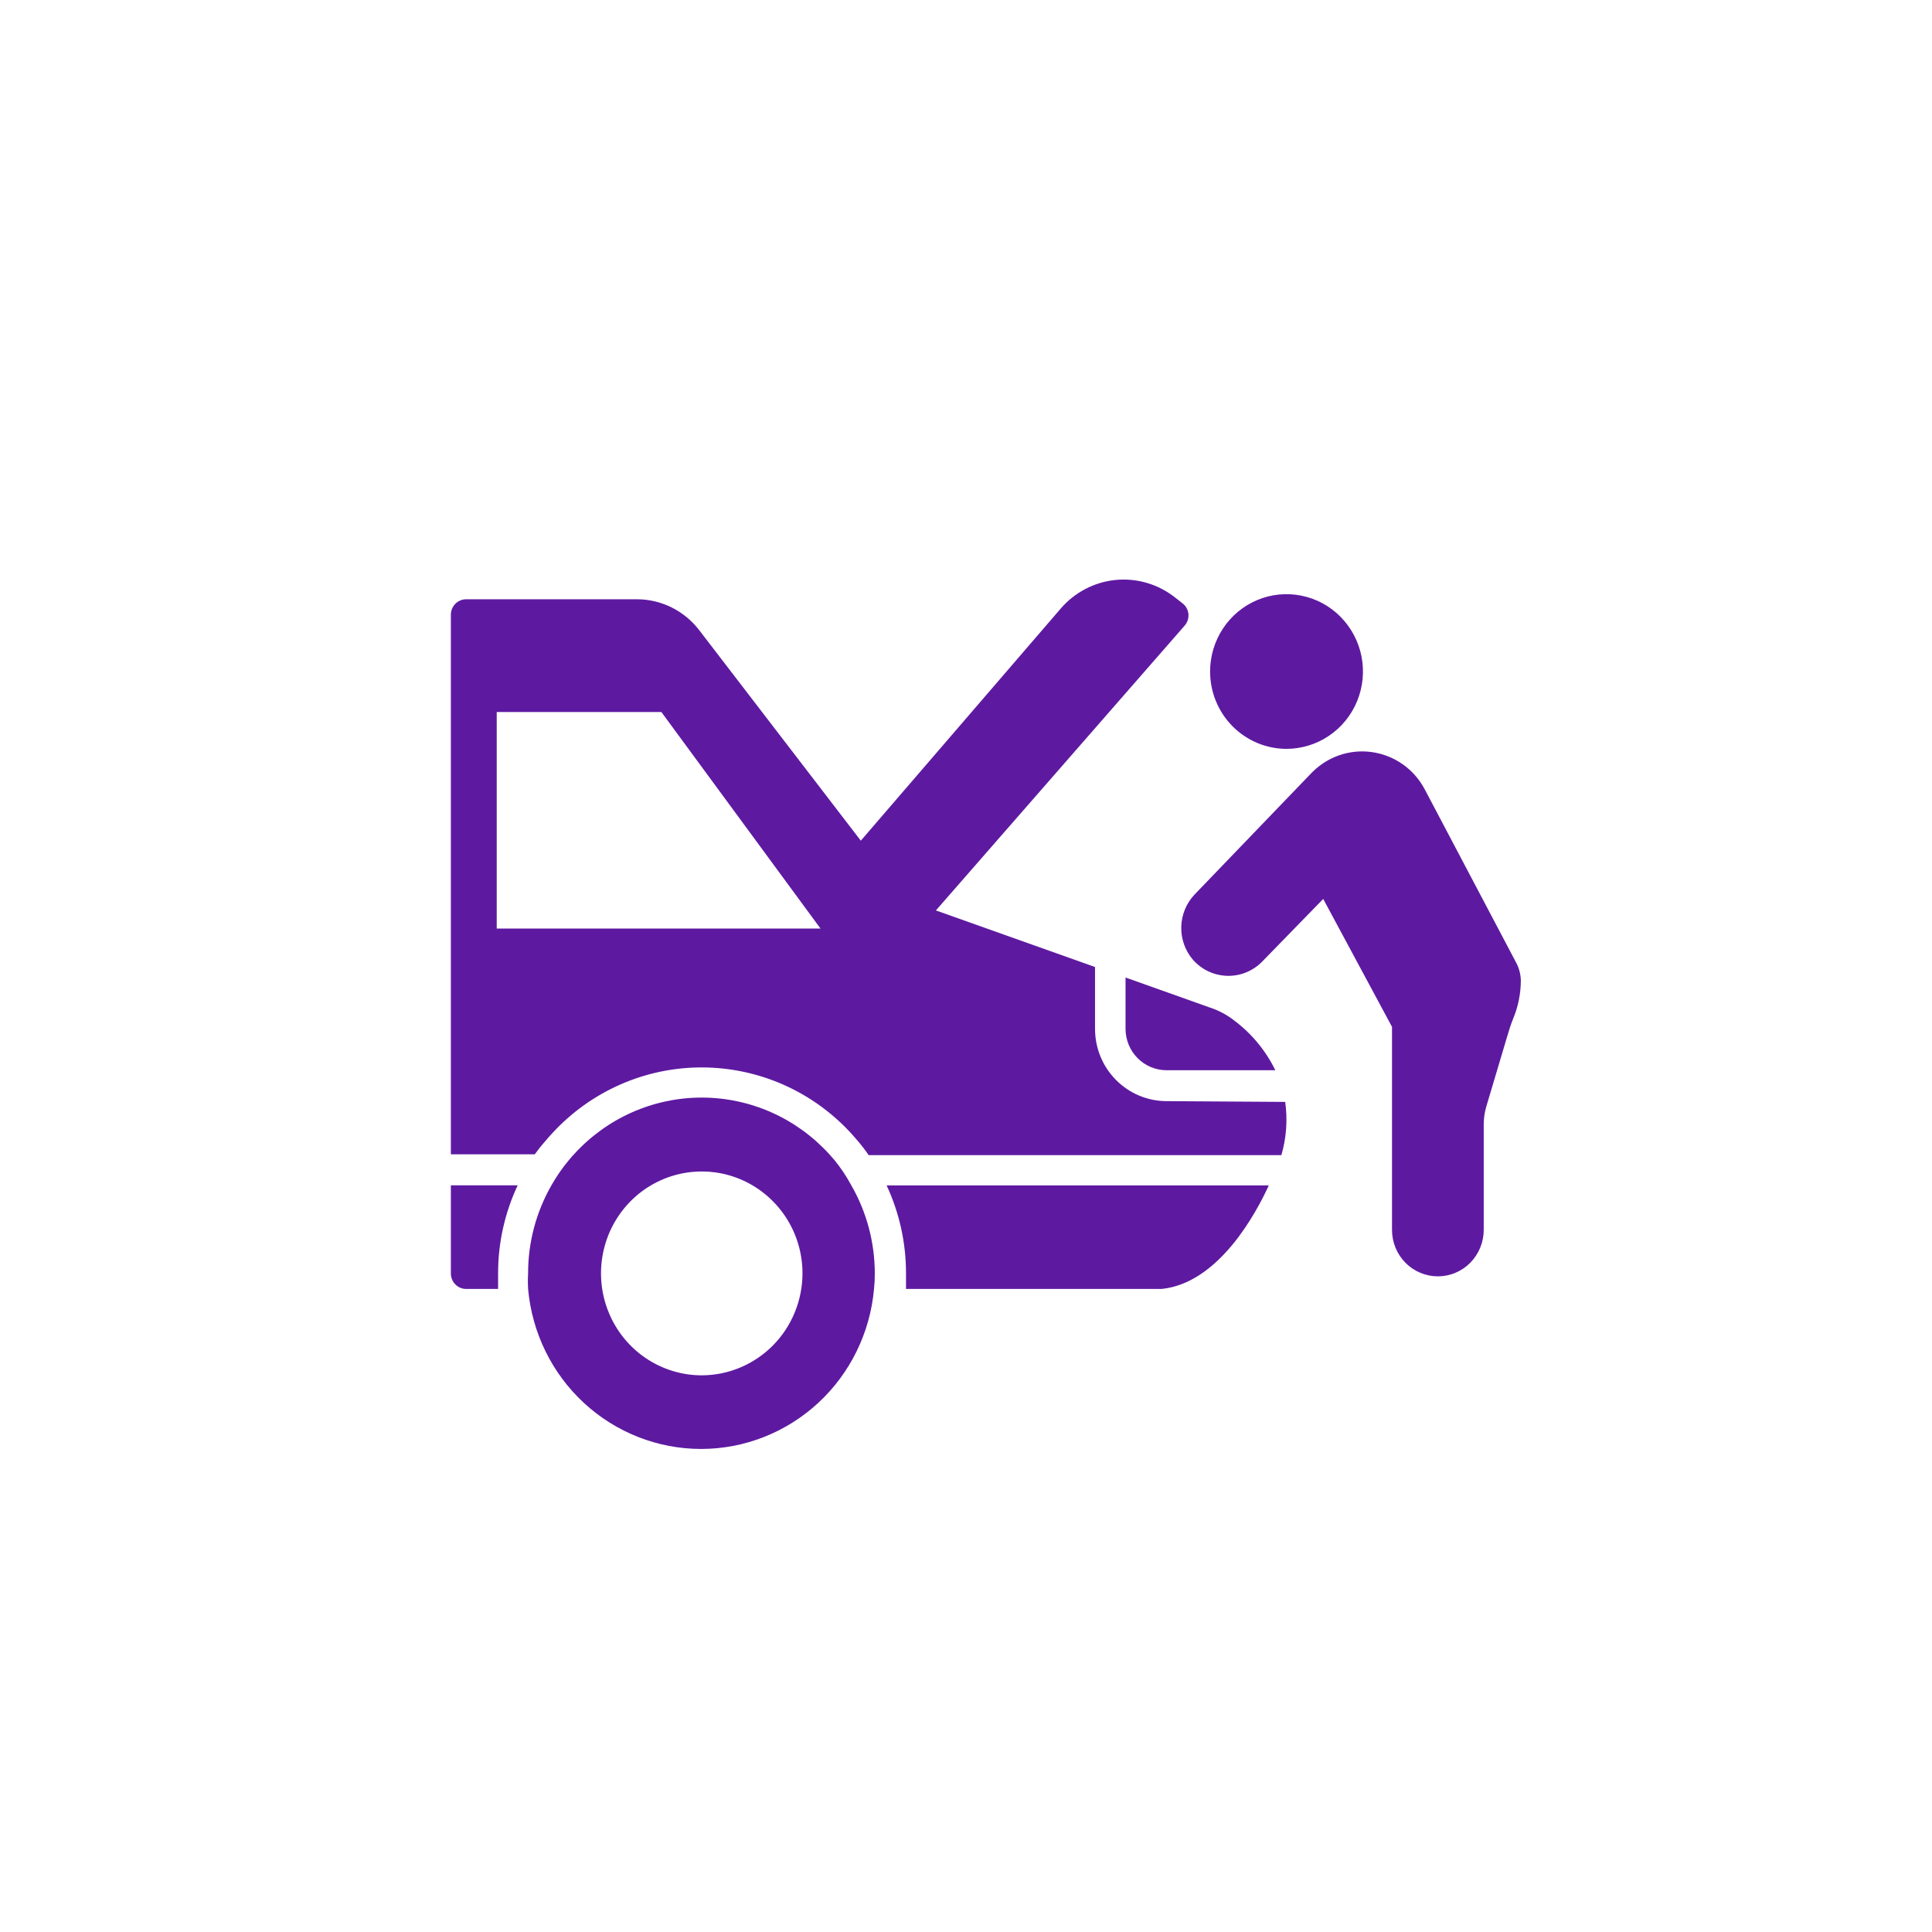 <svg width="38" height="38" viewBox="0 0 38 38" fill="none" xmlns="http://www.w3.org/2000/svg">
<path d="M22.941 21.05H25.084C24.896 20.666 24.621 20.332 24.281 20.076C24.137 19.963 23.974 19.875 23.8 19.818L22.138 19.227V20.238C22.139 20.453 22.223 20.659 22.374 20.811C22.524 20.963 22.728 21.049 22.941 21.05Z" fill="#5E19A1"/>
<path d="M16.409 22.813L16.313 22.704C15.993 22.352 15.605 22.071 15.173 21.879C14.74 21.687 14.273 21.588 13.801 21.588C13.329 21.588 12.862 21.687 12.429 21.879C11.997 22.071 11.608 22.352 11.289 22.704C11.256 22.737 11.226 22.774 11.196 22.81C11.064 22.966 10.948 23.134 10.847 23.312C10.545 23.839 10.386 24.437 10.387 25.046C10.381 25.147 10.381 25.249 10.387 25.35C10.463 26.21 10.854 27.01 11.484 27.593C12.113 28.175 12.936 28.499 13.789 28.499C14.642 28.499 15.464 28.175 16.094 27.593C16.724 27.01 17.115 26.21 17.191 25.35C17.202 25.249 17.207 25.148 17.206 25.046C17.206 24.437 17.046 23.838 16.743 23.312C16.648 23.135 16.536 22.968 16.409 22.813ZM13.802 27.051C13.411 27.051 13.027 26.933 12.702 26.713C12.376 26.493 12.122 26.18 11.972 25.813C11.822 25.447 11.783 25.044 11.859 24.655C11.935 24.266 12.124 23.909 12.401 23.628C12.678 23.348 13.031 23.157 13.416 23.08C13.8 23.003 14.198 23.042 14.561 23.194C14.923 23.346 15.232 23.603 15.45 23.932C15.668 24.262 15.784 24.649 15.784 25.046C15.783 25.577 15.574 26.087 15.203 26.463C14.831 26.838 14.328 27.05 13.802 27.051Z" fill="#5E19A1"/>
<path d="M29.823 18.938L28.019 15.518C27.914 15.323 27.766 15.155 27.585 15.029C27.404 14.903 27.196 14.822 26.979 14.792C26.761 14.762 26.539 14.785 26.332 14.858C26.124 14.932 25.937 15.054 25.785 15.214L23.494 17.596C23.333 17.767 23.24 17.992 23.234 18.229C23.228 18.465 23.309 18.695 23.461 18.874C23.546 18.971 23.649 19.049 23.764 19.104C23.88 19.159 24.005 19.189 24.133 19.193C24.261 19.197 24.388 19.175 24.506 19.127C24.625 19.079 24.733 19.008 24.823 18.916L26.026 17.681L27.379 20.197V24.191C27.379 24.433 27.474 24.665 27.643 24.837C27.812 25.008 28.041 25.104 28.281 25.104C28.52 25.104 28.749 25.008 28.918 24.837C29.087 24.665 29.183 24.433 29.183 24.191V22.108C29.184 21.994 29.2 21.882 29.231 21.773L29.649 20.37C29.679 20.267 29.715 20.154 29.757 20.048C29.86 19.805 29.913 19.543 29.913 19.278C29.909 19.159 29.878 19.043 29.823 18.938Z" fill="#5E19A1"/>
<path d="M25.304 14.729C25.601 14.729 25.892 14.639 26.139 14.472C26.387 14.305 26.579 14.068 26.693 13.79C26.807 13.512 26.837 13.206 26.779 12.911C26.721 12.616 26.577 12.345 26.367 12.132C26.157 11.919 25.889 11.774 25.597 11.716C25.306 11.657 25.003 11.687 24.729 11.802C24.454 11.917 24.219 12.112 24.054 12.363C23.889 12.613 23.801 12.907 23.801 13.207C23.801 13.611 23.959 13.998 24.241 14.283C24.523 14.568 24.905 14.729 25.304 14.729Z" fill="#5E19A1"/>
<path d="M17.82 25.047V25.352H22.85C23.984 25.233 24.72 23.831 24.955 23.316H17.439C17.691 23.858 17.821 24.449 17.82 25.047Z" fill="#5E19A1"/>
<path d="M8.868 23.314V25.047C8.868 25.128 8.899 25.206 8.956 25.262C9.012 25.32 9.089 25.352 9.168 25.352H9.797C9.797 25.245 9.797 25.133 9.797 25.047C9.796 24.448 9.928 23.855 10.182 23.314H8.868Z" fill="#5E19A1"/>
<path d="M22.942 21.658C22.569 21.657 22.213 21.507 21.95 21.241C21.686 20.975 21.538 20.614 21.538 20.237V19.02L18.408 17.907L23.299 12.307C23.327 12.275 23.348 12.239 23.361 12.199C23.374 12.159 23.378 12.117 23.375 12.075C23.37 12.034 23.357 11.993 23.337 11.956C23.316 11.92 23.288 11.888 23.254 11.863L23.11 11.75C22.778 11.489 22.36 11.366 21.942 11.407C21.523 11.449 21.136 11.651 20.861 11.972L16.931 16.535L13.753 12.395C13.608 12.206 13.422 12.053 13.21 11.947C12.997 11.842 12.764 11.787 12.527 11.787H9.168C9.089 11.787 9.012 11.819 8.956 11.876C8.899 11.933 8.868 12.01 8.868 12.091V22.704H10.518C10.586 22.61 10.658 22.52 10.735 22.434C10.774 22.388 10.816 22.336 10.861 22.291C11.238 21.88 11.695 21.553 12.203 21.33C12.711 21.107 13.259 20.993 13.813 20.995C14.367 20.997 14.914 21.114 15.421 21.34C15.928 21.566 16.382 21.896 16.757 22.309L16.871 22.44C16.947 22.529 17.019 22.622 17.085 22.72H25.203C25.302 22.381 25.328 22.023 25.278 21.673L22.942 21.658ZM9.77 14.004H13.008L16.138 18.263H9.77V14.004Z" fill="#5E19A1"/>
</svg>
